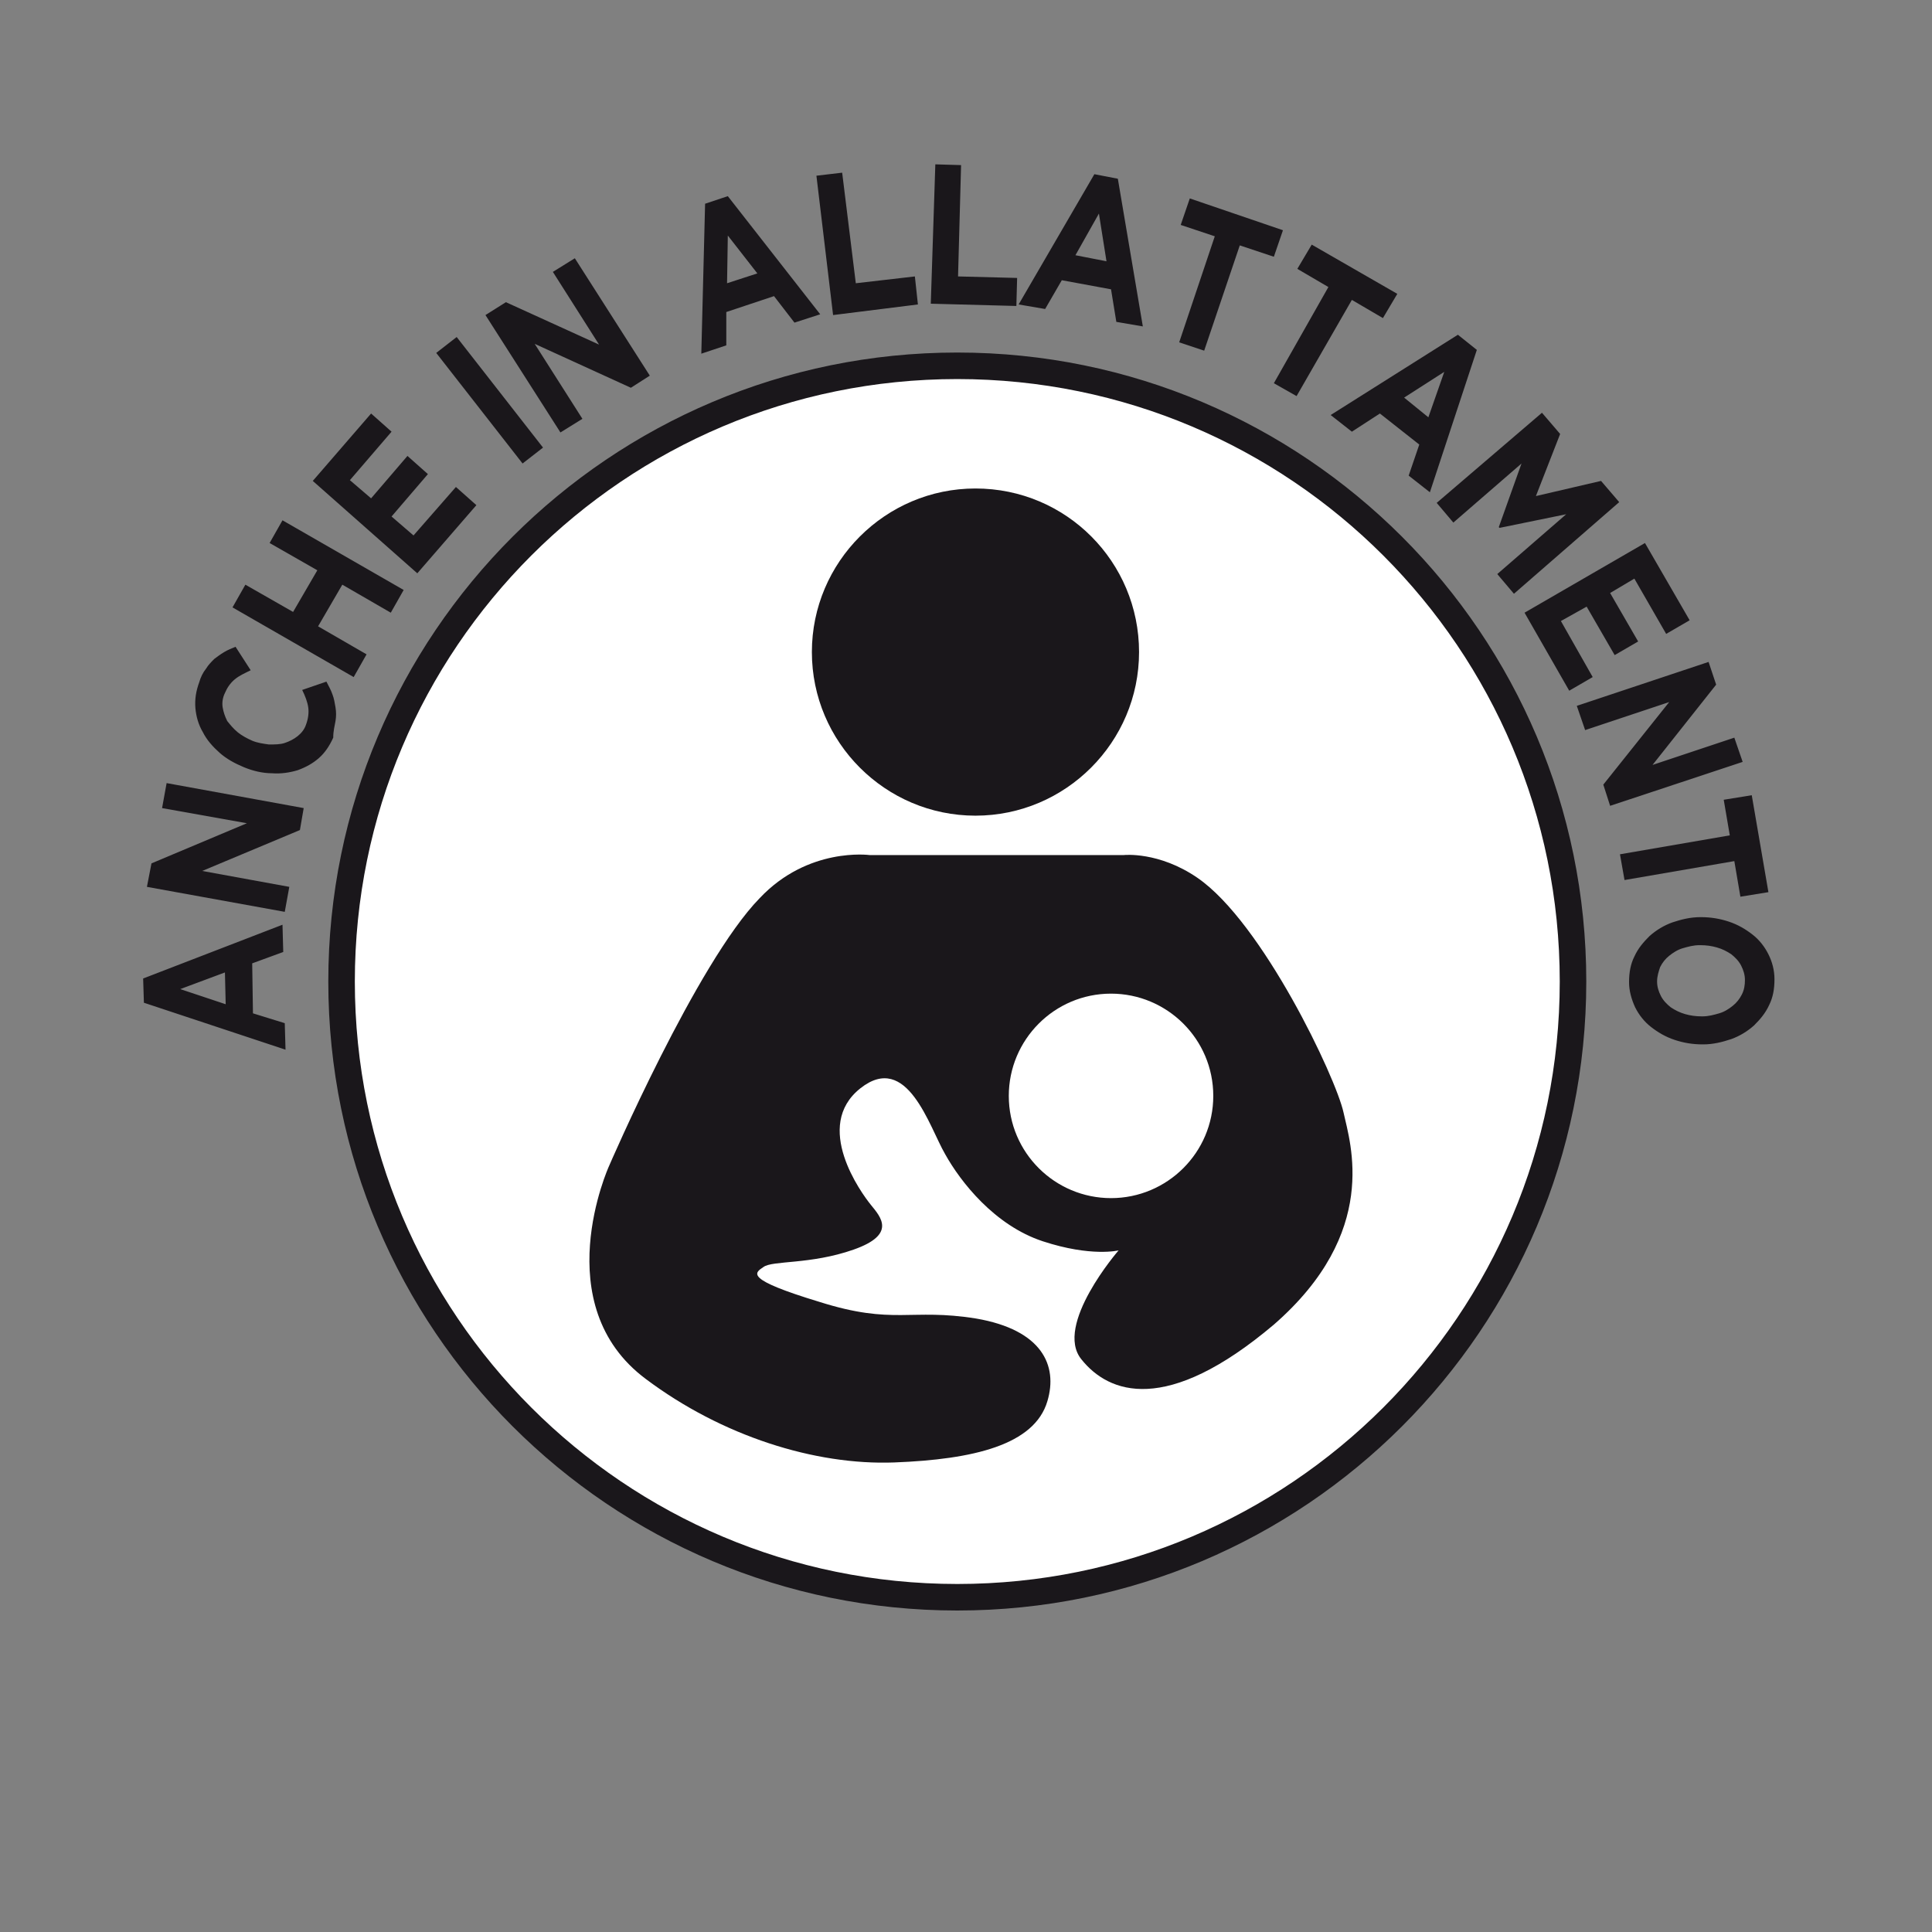 <?xml version="1.0" encoding="utf-8"?>
<!-- Generator: $$$/GeneralStr/196=Adobe Illustrator 27.6.0, SVG Export Plug-In . SVG Version: 6.00 Build 0)  -->
<!DOCTYPE svg PUBLIC "-//W3C//DTD SVG 1.1//EN" "http://www.w3.org/Graphics/SVG/1.1/DTD/svg11.dtd">
<svg version="1.1" id="Livello_1" xmlns:x="http://ns.adobe.com/Extensibility/1.0/" xmlns:i="http://ns.adobe.com/AdobeIllustrator/10.0/" xmlns:graph="http://ns.adobe.com/Graphs/1.0/"
	 xmlns="http://www.w3.org/2000/svg" xmlns:xlink="http://www.w3.org/1999/xlink" x="0px" y="0px" viewBox="0 0 255.1 255.1"
	 style="enable-background:new 0 0 255.1 255.1;" xml:space="preserve">
<rect x="0" y="0" width="255.1" height="255.1" fill="#808080" stroke="none"/>
<style type="text/css">
	.st0{fill:#FFFFFF;}
	.st1{fill:none;stroke:#1A171B;stroke-width:3.503;}
	.st2{fill:#1A171B;}
</style>
<path class="st0" d="M126.4,210.9c44.9,0,81.3-36.4,81.3-81.3c0-44.9-36.4-81.3-81.3-81.3s-81.3,36.4-81.3,81.3
	C45.1,174.5,81.5,210.9,126.4,210.9"/>
<path class="st1" d="M126.4,210.9c44.9,0,81.3-36.4,81.3-81.3c0-44.9-36.4-81.3-81.3-81.3s-81.3,36.4-81.3,81.3
	C45.1,174.5,81.5,210.9,126.4,210.9z"/>
<path class="st2" d="M150.4,86.1c0,11.9-9.7,21.6-21.6,21.6c-11.9,0-21.6-9.7-21.6-21.6s9.7-21.6,21.6-21.6
	C140.8,64.5,150.4,74.2,150.4,86.1"/>
<path class="st2" d="M146.7,158.2c-7.4,0-13.5-6-13.5-13.5c0-7.4,6-13.5,13.5-13.5c7.4,0,13.5,6,13.5,13.5
	C160.2,152.2,154.1,158.2,146.7,158.2 M177.4,146.9c-1-4.6-10.7-25.1-19.3-31c-5.1-3.5-9.7-3-9.7-3h-33.6c0,0-8.1-1.1-14.5,5.7
	C92,127.1,80.4,154,80.4,154s-8.3,18.3,4.9,28.1c10,7.5,22.3,11.4,32.8,11c10.4-0.4,18.5-2.3,20.2-8.1c1.4-4.7-0.7-9.4-9.4-10.9
	c-8.7-1.4-10.9,0.9-20.7-2.2c-9.9-3-8.6-3.8-7.4-4.6c1.2-0.9,6.2-0.3,11.9-2.3c5.7-2,3.6-4.3,2.3-5.9c-1.3-1.6-7.7-10.4-1.4-15.4
	c6.2-4.9,9.1,5.1,11.2,8.7c2,3.6,6.5,9.4,12.9,11.5s10,1.2,10,1.2s-8.6,9.9-4.9,14.4c3.6,4.5,11.2,7.4,25.4-4.6
	C182.2,162.7,178.3,151,177.4,146.9"/>
<path class="st2" d="M219.2,127.7c0.3-0.6,0.7-1.1,1.2-1.5c0.5-0.4,1.1-0.8,1.8-1c0.7-0.2,1.4-0.4,2.2-0.4h0.1
	c0.8,0,1.5,0.1,2.2,0.3c0.7,0.2,1.3,0.5,1.9,0.9c0.5,0.4,1,0.9,1.3,1.5c0.3,0.6,0.5,1.2,0.5,1.9c0,0.7-0.1,1.3-0.4,1.9
	c-0.3,0.6-0.7,1.1-1.2,1.5c-0.5,0.4-1.1,0.8-1.8,1c-0.7,0.2-1.4,0.4-2.2,0.4l-0.1,0c-0.8,0-1.5-0.1-2.2-0.3
	c-0.7-0.2-1.3-0.5-1.9-0.9c-0.5-0.4-1-0.9-1.3-1.5c-0.3-0.6-0.5-1.2-0.5-1.9C218.8,128.9,219,128.3,219.2,127.7 M215.9,133
	c0.5,1,1.2,1.9,2.1,2.6c0.9,0.7,1.9,1.3,3.1,1.7c1.2,0.4,2.4,0.6,3.7,0.6l0.1,0c1.3,0,2.5-0.3,3.7-0.7c1.1-0.4,2.1-1,3-1.8
	c0.8-0.8,1.5-1.6,2-2.7c0.5-1,0.7-2.1,0.7-3.4c0-1.2-0.3-2.3-0.8-3.3c-0.5-1-1.2-1.9-2.1-2.6c-0.9-0.7-1.9-1.3-3.1-1.7
	c-1.2-0.4-2.4-0.6-3.7-0.6h-0.1c-1.3,0-2.5,0.3-3.7,0.7c-1.1,0.4-2.1,1-3,1.8c-0.8,0.8-1.5,1.6-2,2.7c-0.5,1-0.7,2.1-0.7,3.4
	C215.1,130.8,215.4,131.9,215.9,133 M213.9,112.8l0.6,3.4l14.5-2.5l0.8,4.7l3.7-0.6l-2.2-12.8l-3.7,0.6l0.8,4.7L213.9,112.8z
	 M208.2,93.2l1.1,3.2l11.1-3.7l-8.7,10.9l0.9,2.8l17.5-5.8l-1.1-3.2l-10.8,3.6l8.4-10.6l-1-3L208.2,93.2z M201.3,80.9l5.9,10.3
	l3.1-1.8l-4.2-7.4l3.4-1.9l3.7,6.4l3.1-1.8l-3.7-6.4l3.2-1.9l4.2,7.3l3.1-1.8l-5.9-10.2L201.3,80.9z M189.7,66.4l2.2,2.6l9-7.8
	l-3,8.4l0.1,0.1l8.8-1.8l-9.1,7.9l2.2,2.6l13.9-12.1l-2.4-2.8l-8.6,2l3.2-8.2l-2.4-2.8L189.7,66.4z M185.4,52.5l5.3-3.4l-2.1,6
	L185.4,52.5z M175.7,54.8l2.8,2.2l3.7-2.4l5.2,4.1l-1.4,4.1l2.8,2.2l6.2-18.8l-2.5-2L175.7,54.8z M168.2,50.6l3,1.7l7.3-12.7
	l4.1,2.4l1.9-3.2l-11.3-6.5l-1.9,3.2l4.1,2.4L168.2,50.6z M155.7,45.2l3.3,1.1l4.7-13.9l4.5,1.5l1.2-3.5l-12.3-4.2l-1.2,3.5l4.5,1.5
	L155.7,45.2z M142,33.7l3.1-5.5l1,6.3L142,33.7z M134.5,40.2l3.5,0.6l2.2-3.8l6.5,1.2l0.7,4.3l3.5,0.6l-3.3-19.5l-3.1-0.6
	L134.5,40.2z M122.9,40.1l11.3,0.3l0.1-3.7l-7.8-0.2l0.4-14.7l-3.4-0.1L122.9,40.1z M110,41.6l11.2-1.4l-0.4-3.7l-7.8,0.9l-1.8-14.6
	l-3.4,0.4L110,41.6z M96,37.4l0.1-6.3l3.9,5L96,37.4z M92.6,46.7l3.3-1.1l0-4.4l6.3-2.1l2.7,3.5l3.4-1.1L96.1,25.9l-3,1L92.6,46.7z
	 M74,57.1l2.9-1.8l-6.3-9.9l12.7,5.8l2.5-1.6l-9.9-15.5l-2.9,1.8l6.1,9.6l-12.3-5.6l-2.7,1.7L74,57.1z M69,61.2l2.7-2.1L60.3,44.5
	l-2.7,2.1L69,61.2z M55.1,75.7l7.8-9l-2.7-2.4l-5.6,6.4l-2.9-2.5l4.8-5.6l-2.7-2.4l-4.8,5.6l-2.8-2.4l5.5-6.4l-2.7-2.4l-7.7,8.9
	L55.1,75.7z M46.7,89.4l1.7-3L42,82.7l3.2-5.5l6.4,3.7l1.7-3l-16-9.2l-1.7,3l6.3,3.6l-3.2,5.5l-6.3-3.6l-1.7,3L46.7,89.4z
	 M44.3,95.2c0.1-0.6,0.1-1.2,0-1.8c-0.1-0.6-0.2-1.2-0.4-1.7c-0.2-0.6-0.5-1.1-0.8-1.7l-3.2,1.1c0.4,0.8,0.7,1.6,0.8,2.3
	c0.1,0.7,0,1.5-0.3,2.3c-0.2,0.6-0.6,1.1-1.1,1.5c-0.5,0.4-1.1,0.7-1.7,0.9c-0.6,0.2-1.3,0.2-2.1,0.2c-0.7-0.1-1.5-0.2-2.2-0.5l0,0
	c-0.7-0.3-1.4-0.7-1.9-1.1c-0.6-0.5-1-1-1.4-1.5c-0.3-0.6-0.5-1.2-0.6-1.8c-0.1-0.6,0-1.3,0.3-1.9c0.3-0.7,0.7-1.3,1.3-1.8
	c0.6-0.5,1.3-0.8,2.1-1.2l-2-3.1c-0.5,0.2-1,0.4-1.5,0.7c-0.5,0.3-0.9,0.6-1.3,0.9c-0.4,0.4-0.8,0.8-1.1,1.3
	c-0.4,0.5-0.7,1.1-0.9,1.8c-0.4,1.1-0.6,2.2-0.5,3.4c0.1,1.1,0.4,2.2,1,3.2c0.5,1,1.3,1.9,2.2,2.7c0.9,0.8,2,1.4,3.2,1.9l0,0
	c1.2,0.5,2.5,0.8,3.7,0.8c1.2,0.1,2.4-0.1,3.4-0.4c1.1-0.4,2-0.9,2.8-1.6c0.8-0.7,1.4-1.6,1.9-2.7C44,96.5,44.2,95.8,44.3,95.2
	 M37.6,120.4l0.6-3.3L26.7,115l12.9-5.4l0.5-2.9L22,103.4l-0.6,3.3l11.2,2L20,114l-0.6,3.1L37.6,120.4z M29.8,132.6l-6-2l5.9-2.2
	L29.8,132.6z M37.7,138.6l-0.1-3.5l-4.2-1.3l-0.1-6.6l4.1-1.5l-0.1-3.6l-18.4,7.1l0.1,3.2L37.7,138.6z"/>
</svg>
